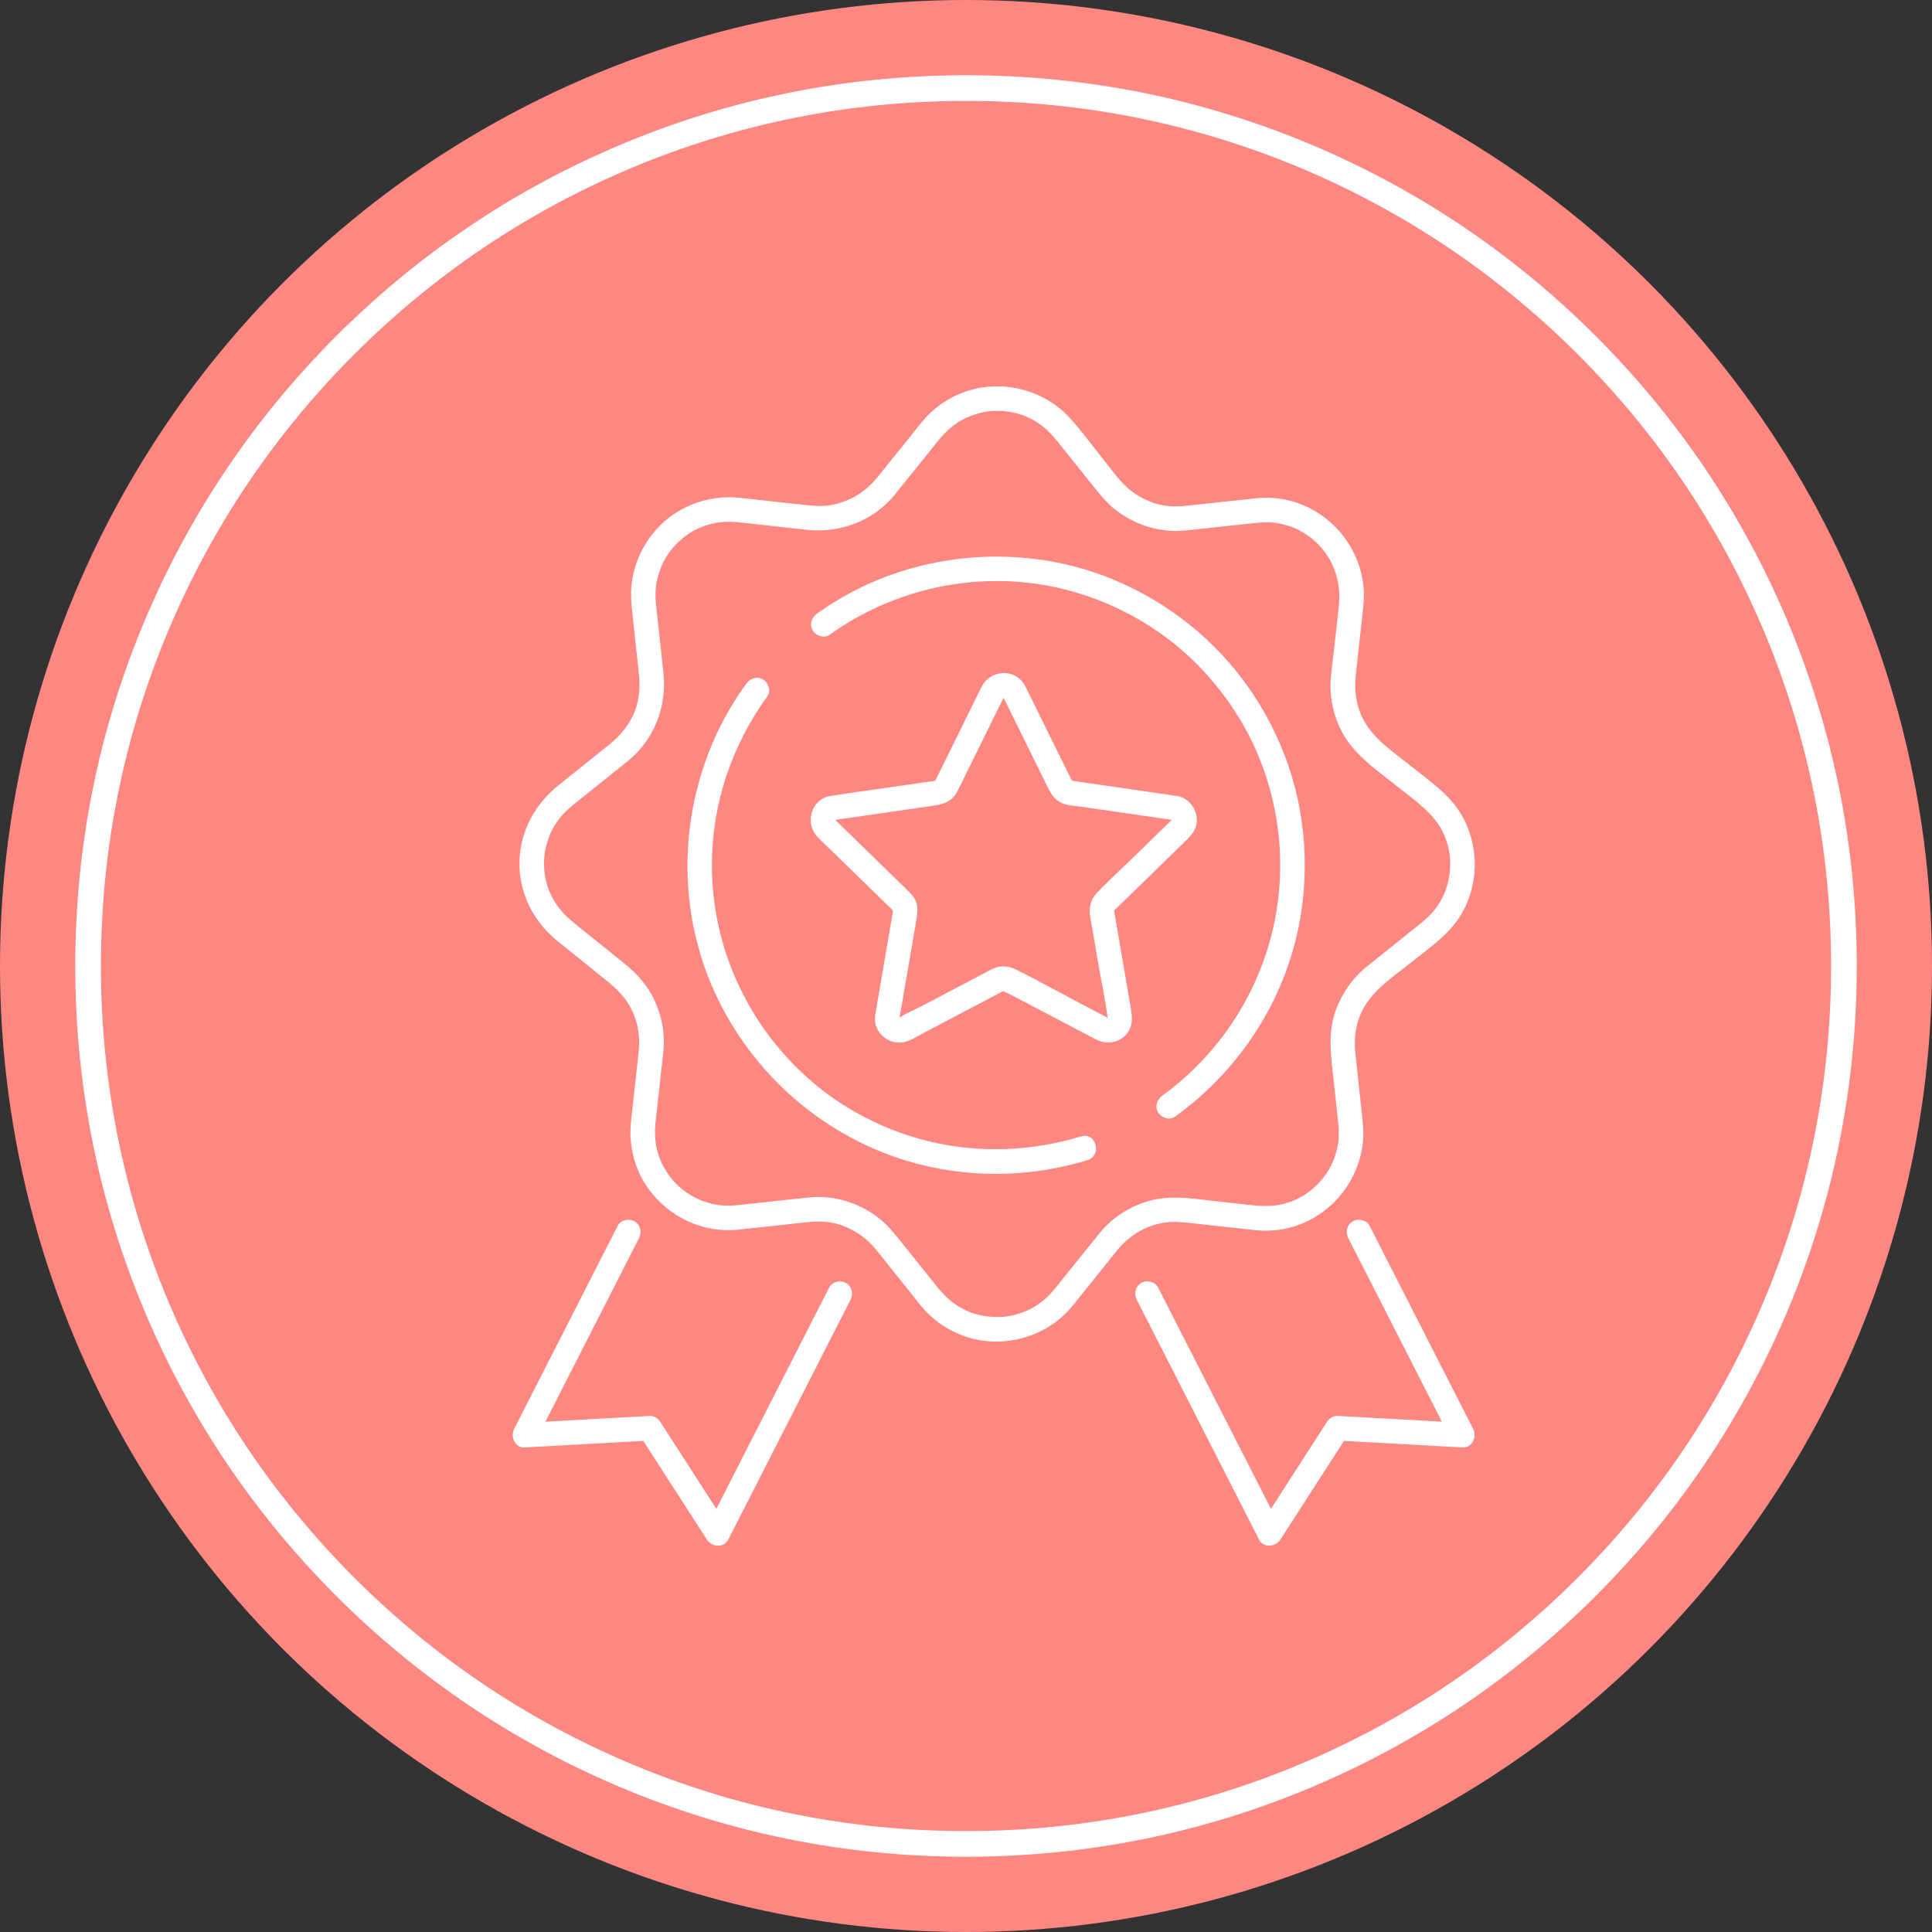 <?xml version="1.0" encoding="UTF-8"?>
<svg id="Layer_1" data-name="Layer 1" xmlns="http://www.w3.org/2000/svg" viewBox="0 0 1883.51 1883.51">
  <rect x="0" y="0" width="1883.51" height="1883.51" fill="#333333" stroke="none"/>
  <defs>
    <style>
      .cls-1 {
        fill: #ff8782;
      }

      .cls-2 {
        fill: #fff;
      }
    </style>
  </defs>
  <g>
    <circle class="cls-1" cx="941.76" cy="941.76" r="941.76"/>
    <path class="cls-2" d="M941.76,1810.14c-117.23,0-230.95-22.96-338.02-68.25-103.41-43.74-196.27-106.35-276.02-186.1-79.75-79.75-142.36-172.61-186.1-276.02-45.29-107.07-68.25-220.79-68.25-338.02s22.96-230.95,68.25-338.02c43.74-103.41,106.35-196.28,186.1-276.02,79.75-79.75,172.61-142.36,276.02-186.1,107.07-45.29,220.79-68.25,338.02-68.25s230.95,22.96,338.02,68.25c103.41,43.74,196.28,106.35,276.02,186.1,79.75,79.75,142.36,172.61,186.1,276.02,45.29,107.07,68.25,220.79,68.25,338.02s-22.96,230.95-68.25,338.02c-43.74,103.41-106.35,196.27-186.1,276.02-79.75,79.75-172.61,142.36-276.02,186.1-107.07,45.29-220.79,68.25-338.02,68.25ZM941.76,98.37c-113.86,0-224.31,22.3-328.28,66.27-100.43,42.48-190.62,103.29-268.08,180.75-77.46,77.46-138.27,167.66-180.75,268.08-43.98,103.97-66.27,214.42-66.27,328.28s22.3,224.31,66.27,328.28c42.48,100.43,103.29,190.62,180.75,268.08,77.46,77.46,167.66,138.27,268.08,180.75,103.97,43.98,214.42,66.27,328.28,66.27s224.31-22.3,328.28-66.27c100.43-42.48,190.62-103.29,268.08-180.75,77.46-77.46,138.27-167.66,180.75-268.08,43.98-103.97,66.27-214.42,66.27-328.28s-22.3-224.31-66.27-328.28c-42.48-100.43-103.29-190.62-180.75-268.08-77.46-77.46-167.66-138.27-268.08-180.75-103.97-43.98-214.42-66.27-328.28-66.27Z"/>
  </g>
  <g>
    <g>
      <path class="cls-2" d="M978.41,680.29c8.24,16.71,16.49,33.41,24.73,50.12,5.25,10.64,10.5,21.29,15.76,31.93,4.36,8.83,7.84,17.74,18.22,21.3,5.88,2.01,12.71,2.19,18.81,3.08l37.26,5.41c11.96,1.74,23.92,3.48,35.88,5.21l10.2,1.48c.71.1,1.43.18,2.14.31.48.09.89.16,1.41.27,3.29.68.35.13.35.13-.92-.79-.88-.71.12.25-.65-.85-.76-.92-.33-.2-.29,1.12-.15-.87-.24-1.43.45,2.98.49-1.07.12.61l-.13.54c.53-1.12.44-1.05-.26.21-1.29.82.51-.73.31-.56-.44.37-.82.83-1.25,1.22-2.37,2.12-4.58,4.47-6.86,6.69-8.5,8.28-17,16.57-25.5,24.85-13.31,12.97-27.22,25.54-40.02,39.01-6.17,6.5-7.66,14.24-6.28,22.85.45,2.82.96,5.62,1.45,8.43,1.95,11.34,3.89,22.68,5.84,34.03,3.3,19.24,7.45,38.53,9.93,57.9-.61-4.79.22,1.04-.22-1.15-.38-1.91.52,2-.3.41-.56-1.09,2.13-.67.44-.69-1.59-.02.88-.07.97-.05-2.56-.49-.76.03-.3.18s.05.03-.08-.03c-2.16-.92-4.23-2.22-6.3-3.31-9.77-5.14-19.54-10.27-29.3-15.41-18.18-9.56-36.19-19.59-54.59-28.7-7.85-3.88-15.63-4.14-23.57-.23-1.79.88-3.55,1.86-5.32,2.8-9.44,4.96-18.88,9.93-28.32,14.89-11.66,6.13-23.32,12.26-34.98,18.39-6.97,3.66-14.92,6.8-21.42,11.26-.21.14-1.45.8-.48.23,1.47-.87-.98.42-.51-.06l.83.02c1.01.52.88.44-.36-.26.25-.11.99.9.95.99-.71-1.24-.81-1.38-.3-.41l.03.72c-.14.13.37-4.61-.26.5,0-.04.01-.11.03-.15.08-.24.09-.53.13-.79.22-1.21.42-2.43.62-3.64l5.16-30.11c3.7-21.58,7.52-43.14,11.1-64.74,1.03-6.19,1.21-12.22-1.8-17.97-1.64-3.13-4.02-5.58-6.5-8-6.79-6.61-13.57-13.23-20.36-19.84-16.3-15.89-32.6-31.77-48.89-47.66-.62-.61-1.27-1.2-1.87-1.82-.1-.1-.2-.21-.31-.31-.15-.12.43.64.31.56-.71-1.26-.79-1.33-.26-.21-.3-1.25-.35-1.43-.17-.57l.1.51c.06-1.44.06-1.45,0-.02-1.55,2.43,1.09-.79-.23.23-.9.69,1.84-.32-.18.09s.02-.06.35-.13c.82-.17,1.61-.29,2.43-.41,8.18-1.28,16.39-2.38,24.59-3.57,23.46-3.41,46.93-6.82,70.39-10.23,9.11-1.32,17.18-4.39,21.8-13.31,3.56-6.86,6.85-13.88,10.27-20.81,10.59-21.45,21.17-42.9,31.76-64.35,1.01-2.05,2.07-4.07,3.03-6.14.04-.09.09-.19.14-.28,1.63-2.93.18-.61.17-.51.3-1.72,1.31-.06-.64.15,1.9-.2.04-.56,0-.16h1.08c-1.4-.23-1.4-.18,0,.16-.62-.07-1.07-.52-1.47-.93,2.3,2.38-.73-1.8.99,1.3,7.52,13.49,28.26,1.41,20.72-12.11-9.52-17.09-33.64-15.65-42.23,1.33-4.03,7.97-7.91,16.03-11.87,24.05-10.49,21.25-20.98,42.5-31.46,63.75-.42.84-.82,1.7-1.25,2.54-.09.17-.16.34-.25.5-1.35,2.51-.87.84-.21.6-1.83.66-4.14.69-6.04.97-10.39,1.51-20.78,3.02-31.18,4.53-21.65,3.15-43.35,6.01-64.95,9.44-19.19,3.04-25.5,26.52-12.69,40.06,4.59,4.86,9.61,9.37,14.4,14.03,17.76,17.31,35.52,34.62,53.28,51.94,1.83,1.78,3.98,3.49,5.6,5.46.09.11.22.19.31.31-.74-.92-.22,1.12,0,.4.93-3.2.2-1.33.02-.32-1.54,8.65-2.97,17.33-4.46,25.99-4.02,23.44-8.04,46.88-12.06,70.32-.57,3.32-1.28,6.68-1.14,10.05.56,12.84,11.99,22.75,24.64,22.27,8.08-.3,16.46-6.13,23.46-9.81,22.24-11.69,44.48-23.38,66.72-35.08,3.13-1.65,6.27-3.3,9.4-4.94.4-.21,1.47-.52,1.71-.9-.01.02-1.48-.66-.92.09,1.11,1.47,4.95,2.6,6.55,3.44,4.4,2.31,8.81,4.63,13.21,6.94,21.71,11.41,43.41,22.82,65.12,34.23,1.92,1.01,3.82,2.07,5.77,3.03,9.81,4.84,21.47,3.64,29.04-4.73,8.32-9.2,5.7-20.14,3.85-30.94-4.23-24.64-8.45-49.27-12.68-73.91-.74-4.3-1.47-8.6-2.21-12.9-.2-1.14-.38-2.28-.59-3.42-.38-2.14-.44-.23-.16.96-.5-2.11.67-1.4.24-.82.13-.17.33-.29.47-.45.68-.78,1.51-1.47,2.25-2.19,2.96-2.89,5.93-5.78,8.89-8.67,18.04-17.58,36.07-35.16,54.11-52.74,7.02-6.84,15.11-13.45,14.93-24.36-.18-10.99-7.77-21.1-18.79-23.22-1.83-.35-3.71-.54-5.56-.81-24.04-3.49-48.08-6.99-72.12-10.48-7.82-1.14-15.68-2.11-23.48-3.41-.64-.11-2.64-.7-1.55.01.09.06-.73-1.15-1.08-1.84-1.38-2.69-2.68-5.42-4.01-8.13-11.06-22.42-22.13-44.83-33.19-67.25-2.62-5.31-5.25-10.63-7.87-15.94-2.87-5.81-11.11-7.41-16.42-4.31-5.92,3.46-7.18,10.59-4.31,16.42Z"/>
      <path class="cls-2" d="M1053.77,1107.88c-48.3,14.86-100.01,16.46-147.89,4.87-39.79-9.64-77.79-28.35-108.87-53.69-65.5-53.41-103.48-133.35-102.98-217.35.35-58.69,19.6-115.53,54.12-162.89,3.82-5.24.89-13.38-4.31-16.42-6.07-3.55-12.59-.95-16.42,4.31-60.79,83.41-74.38,196.19-34.65,291.51,34.52,82.82,105.11,147.37,191.12,173.43,57.1,17.3,119.27,16.91,176.26-.62,14.72-4.53,8.44-27.7-6.38-23.14h0Z"/>
      <path class="cls-2" d="M808.72,618.87c53.11-37.91,117.47-56.26,182.61-51.73,52.14,3.62,102.98,22.7,145.8,54.51,39.97,29.69,73.33,73.2,91.5,119.57,20.79,53.04,25.21,110.61,11.97,166.23-13.74,57.7-45.82,109.42-91.04,147.85-5.43,4.61-10.52,8.59-16.23,12.71-5.25,3.79-7.8,10.44-4.31,16.42,3.03,5.18,11.13,8.12,16.42,4.31,51.87-37.44,91.21-89.99,111.44-150.78,19.54-58.7,20.17-123.8,1.95-182.92-16.59-53.84-48.51-102.86-91.29-139.55-43.04-36.92-96.17-61.77-152.41-69.74-68.1-9.65-138.16,3.44-197.46,38.64-7.22,4.28-14.23,8.9-21.06,13.77-5.27,3.76-7.79,10.46-4.31,16.42,3.05,5.21,11.12,8.09,16.42,4.31h0Z"/>
    </g>
    <path class="cls-2" d="M872.03,482.63c11.46-14.22,22.91-28.45,34.37-42.67,4.59-5.7,9.01-11.68,14.05-16.99,10.72-11.3,23.47-18.19,38.85-21.24,12.79-2.53,28.26-1.05,41.09,4.33,11.49,4.81,21.06,12.61,29.42,22.97,12.41,15.41,24.76,30.87,37.14,46.3,5.89,7.35,11.67,14.56,19.06,20.53,15.99,12.91,35.25,20.45,55.79,21.67,8.6.51,17.13-.69,25.66-1.61,11.39-1.23,22.78-2.45,34.17-3.68,7.74-.83,15.47-1.71,23.22-2.5,6.49-.66,13.09-.79,19.57.09-1.51-.21.67.14.8.16,1.09.19,2.19.4,3.27.63,1.94.42,3.87.9,5.78,1.45,1.68.49,3.35,1.03,5,1.63,2.47.89,2.32.81,4.94,2.07,28.08,13.52,44.02,41.78,41.16,72.79-1.68,18.23-3.99,36.41-5.99,54.61-.82,7.44-1.97,14.96-2.24,22.45-.69,19.41,4.93,39.41,15.74,55.56,12.36,18.45,31.74,31.36,48.82,45.11,16.2,13.05,34.44,25.14,43.98,43.03,13.46,25.24,10.11,58.34-9.17,80.12-5.6,6.33-12.27,11.41-18.83,16.67-8.99,7.21-17.97,14.41-26.96,21.62-6.25,5.01-12.52,10.01-18.75,15.04-13.33,10.77-23.14,24.95-29.26,40.9-8.97,23.35-4.98,46.97-2.4,70.94,1.18,10.93,2.36,21.87,3.53,32.8.27,2.55.56,5.09.82,7.64.24,2.41.43,4.81.49,7.23.05,2.07.03,4.13-.07,6.2-.05,1.13-.13,2.27-.23,3.4-.03.33-.47,3.85-.23,2.16-1.11,7.55-3.52,15.26-6.28,20.9-3.64,7.41-7.35,12.8-12.42,18.17-10.39,11.01-22.65,17.99-37.5,21.27-8.71,1.92-19.23,1.52-29.43.4s-20.53-2.26-30.8-3.38c-23.22-2.55-46.72-7.08-69.67-.17-18,5.42-34.41,16.15-46.32,30.72-4.39,5.37-8.71,10.81-13.06,16.21-7.36,9.14-14.72,18.27-22.08,27.41-4.61,5.73-9.07,11.75-14.22,17.01-10.77,10.98-23.7,17.67-39.15,20.49-12.44,2.27-29.03.4-40.78-4.99-11.95-5.48-20.32-12.42-28.64-22.75-5.51-6.84-10.99-13.7-16.49-20.56-6.98-8.7-13.95-17.39-20.93-26.09-6.07-7.57-12.11-14.86-19.82-20.92-16.11-12.66-35.61-19.98-56.12-20.8-8.33-.33-16.64.88-24.9,1.77-18.91,2.04-37.81,4.21-56.74,6.11-2.85.29-5.69.48-8.55.51-1.83.02-3.66-.03-5.49-.13-.9-.05-1.81-.12-2.71-.2.07,0-4-.5-2.16-.23-7.83-1.16-15.59-3.63-21.48-6.58-13.61-6.81-23.86-16.5-31.17-29.38-7.69-13.54-10.35-27.99-8.67-44.25.66-6.45,1.42-12.9,2.13-19.35,1.27-11.57,2.54-23.13,3.81-34.7.84-7.66,2.05-15.43,2.18-23.14.34-19.41-5.53-39.32-16.64-55.27-6.51-9.34-14.42-16.84-23.2-23.92-15.81-12.74-31.63-25.47-47.44-38.21-9.59-7.73-16.39-15.17-21.91-25.92-6.5-12.66-8.97-27.04-6.93-42.44-.22,1.65.45-2.41.59-3.11.42-2.09.92-4.17,1.5-6.23.94-3.33,2.42-7.46,3.22-9.22,3.38-7.41,7.38-13.58,12.3-18.97,5.55-6.07,12.12-11.01,18.51-16.14,15.09-12.1,30.25-24.12,45.26-36.3,25.25-20.5,37.86-52.89,34.4-85.04-2.16-20.04-4.32-40.09-6.48-60.13-.26-2.37-.53-4.74-.77-7.11-.29-2.83-.48-5.66-.5-8.51-.02-2.29.05-4.57.22-6.85.07-.9.15-1.8.24-2.7.24-2.23-.11.24.31-2.14,2.7-15.23,9.08-28.07,19.37-38.67s22.91-17.57,37.91-20.61c6.34-1.29,14.81-1.53,22.71-.72,2,.21,3.99.44,5.99.66,20.18,2.22,40.36,4.43,60.54,6.65,32.35,3.55,64.82-8.46,85.67-33.86,4.11-5.01,4.9-12.07,0-16.97-4.24-4.24-12.84-5.03-16.97,0-11.76,14.33-27.09,23.59-45.28,26.8-9.09,1.61-19.36.47-29.02-.59-19.93-2.19-39.85-4.42-59.78-6.57-31.74-3.42-64.18,9.5-84.26,34.51-11.41,14.21-18.54,30.74-20.86,48.83-1.23,9.61-.48,18.94.55,28.49,2.17,20.16,4.39,40.31,6.52,60.47,1.5,14.24-.06,28.18-6.33,40.94-5.6,11.4-13.66,20.14-23.5,28.04-16.15,12.96-32.31,25.91-48.46,38.87-22.88,18.35-37.26,44.15-38.19,73.82-.96,30.6,13.33,59.08,36.94,78.09,15.96,12.86,31.92,25.71,47.88,38.57,8.88,7.16,16.87,14.72,22.57,24.71,7.88,13.84,10.47,29.09,8.78,44.93-2.07,19.46-4.27,38.9-6.41,58.35-.97,8.86-2.13,17.64-1.42,26.58,1.39,17.62,7.3,34.82,17.84,49.09,20.08,27.19,52.91,42.68,86.78,39.23,19.52-1.99,39.02-4.2,58.52-6.31,9.19-.99,18.29-2.16,27.57-1.26,16.61,1.61,33.04,10.14,44.76,22.72,5.21,5.59,9.79,11.84,14.57,17.79,7.48,9.32,14.95,18.64,22.43,27.96,4.46,5.56,8.76,11.31,13.49,16.65,11.57,13.08,27.09,22.71,43.8,27.69,33.61,10.01,71.41.22,95.77-25.03,5.34-5.53,9.97-11.83,14.79-17.81,7.39-9.18,14.79-18.36,22.18-27.54,4.3-5.34,8.51-10.76,12.91-16.01,11.75-14.02,27.72-23.22,45.79-25.85,8.81-1.28,18.85-.11,28.21.92,11.29,1.24,22.58,2.48,33.87,3.72,8.5.93,16.99,1.89,25.49,2.8,14.52,1.56,29.56-.13,43.23-5.36,33.87-12.97,57.52-43.34,61.8-79.34,1.11-9.37.2-18.52-.8-27.82-1.22-11.36-2.45-22.72-3.67-34.08-.93-8.66-1.89-17.32-2.8-25.98-1.54-14.68.33-28.98,7.04-42.02,10.22-19.87,30.35-32.73,47.43-46.43,17.12-13.73,36.16-26.48,47.93-45.44,18.36-29.57,18.66-68.45,1.1-98.43-11.43-19.52-30.42-32.38-47.69-46.29-16.69-13.44-36.99-26.35-47.43-45.47-7.4-13.55-9.67-28.43-8.03-43.81.88-8.25,1.81-16.5,2.72-24.76,1.25-11.37,2.5-22.75,3.75-34.12,1-9.08,2.1-18.04,1.22-27.2-3.45-36.13-26.47-67.02-60.05-80.73-14.03-5.73-29.56-7.77-44.61-6.22-8.16.84-16.32,1.76-24.48,2.64-11.54,1.24-23.07,2.49-34.61,3.73-9.44,1.02-18.84,2.22-28.35,1.02-16.61-2.09-32.73-10.84-44.28-23.71-4.96-5.53-9.43-11.55-14.07-17.34-11.99-14.95-23.35-30.81-36.29-44.96-23.76-25.97-61.43-36.4-95.29-27.23-17,4.6-32.85,14.13-44.77,27.1-4.93,5.37-9.33,11.3-13.9,16.98-11.19,13.89-22.38,27.79-33.57,41.68-4.06,5.04-4.93,12.04,0,16.97,4.2,4.2,12.88,5.07,16.97,0Z"/>
    <path class="cls-2" d="M808.43,1255.12c-13.47,26.41-26.93,52.82-40.4,79.23-21.36,41.9-42.73,83.8-64.09,125.7-4.9,9.62-9.81,19.24-14.71,28.86h20.72c-19.31-29.95-38.62-59.9-57.93-89.86-2.73-4.24-5.47-8.48-8.2-12.72-2.22-3.44-6.07-6.18-10.36-5.94-35.58,1.96-71.17,3.93-106.75,5.89-5.04.28-10.08.56-15.11.83,3.45,6.02,6.91,12.04,10.36,18.06,11.4-22.36,22.8-44.71,34.2-67.07,18.09-35.47,36.17-70.94,54.26-106.41,4.17-8.18,8.34-16.37,12.52-24.55,2.94-5.77,1.51-13.02-4.31-16.42-5.36-3.13-13.46-1.49-16.42,4.31-11.4,22.36-22.8,44.71-34.2,67.07-18.09,35.47-36.17,70.94-54.26,106.41-4.17,8.18-8.34,16.37-12.52,24.55-3.88,7.61.74,18.59,10.36,18.06,35.58-1.96,71.17-3.93,106.75-5.89,5.04-.28,10.08-.56,15.11-.83-3.45-1.98-6.91-3.96-10.36-5.94,19.31,29.95,38.62,59.9,57.93,89.86,2.73,4.24,5.47,8.48,8.2,12.72,4.6,7.14,16.43,8.42,20.72,0,13.47-26.41,26.93-52.82,40.4-79.23,21.36-41.9,42.73-83.8,64.09-125.7,4.9-9.62,9.81-19.24,14.71-28.86,2.94-5.77,1.51-13.02-4.31-16.42-5.36-3.13-13.46-1.49-16.42,4.31h0Z"/>
    <path class="cls-2" d="M1108.28,1267.23c13.47,26.41,26.93,52.82,40.4,79.23,21.36,41.9,42.73,83.8,64.09,125.7,4.9,9.62,9.81,19.24,14.71,28.86,4.29,8.42,16.12,7.14,20.72,0,19.31-29.95,38.62-59.9,57.93-89.86,2.73-4.24,5.47-8.48,8.2-12.72-3.45,1.98-6.91,3.96-10.36,5.94,35.58,1.96,71.17,3.93,106.75,5.89,5.04.28,10.08.56,15.11.83,9.62.53,14.24-10.45,10.36-18.06-11.4-22.36-22.8-44.71-34.2-67.07-18.09-35.47-36.17-70.94-54.26-106.41-4.17-8.18-8.34-16.37-12.52-24.55-2.94-5.77-11.05-7.44-16.42-4.31-5.87,3.43-7.26,10.62-4.31,16.42,11.4,22.36,22.8,44.71,34.2,67.07,18.09,35.47,36.17,70.94,54.26,106.41,4.17,8.18,8.34,16.37,12.52,24.55,3.45-6.02,6.91-12.04,10.36-18.06-35.58-1.96-71.17-3.93-106.75-5.89-5.04-.28-10.08-.56-15.11-.83-4.29-.24-8.14,2.5-10.36,5.94-19.31,29.95-38.62,59.9-57.93,89.86-2.73,4.24-5.47,8.48-8.2,12.72h20.72c-13.47-26.41-26.93-52.82-40.4-79.23-21.36-41.9-42.73-83.8-64.09-125.7-4.9-9.62-9.81-19.24-14.71-28.86-2.94-5.77-11.05-7.44-16.42-4.31-5.87,3.43-7.26,10.62-4.31,16.42h0Z"/>
  </g>
</svg>
